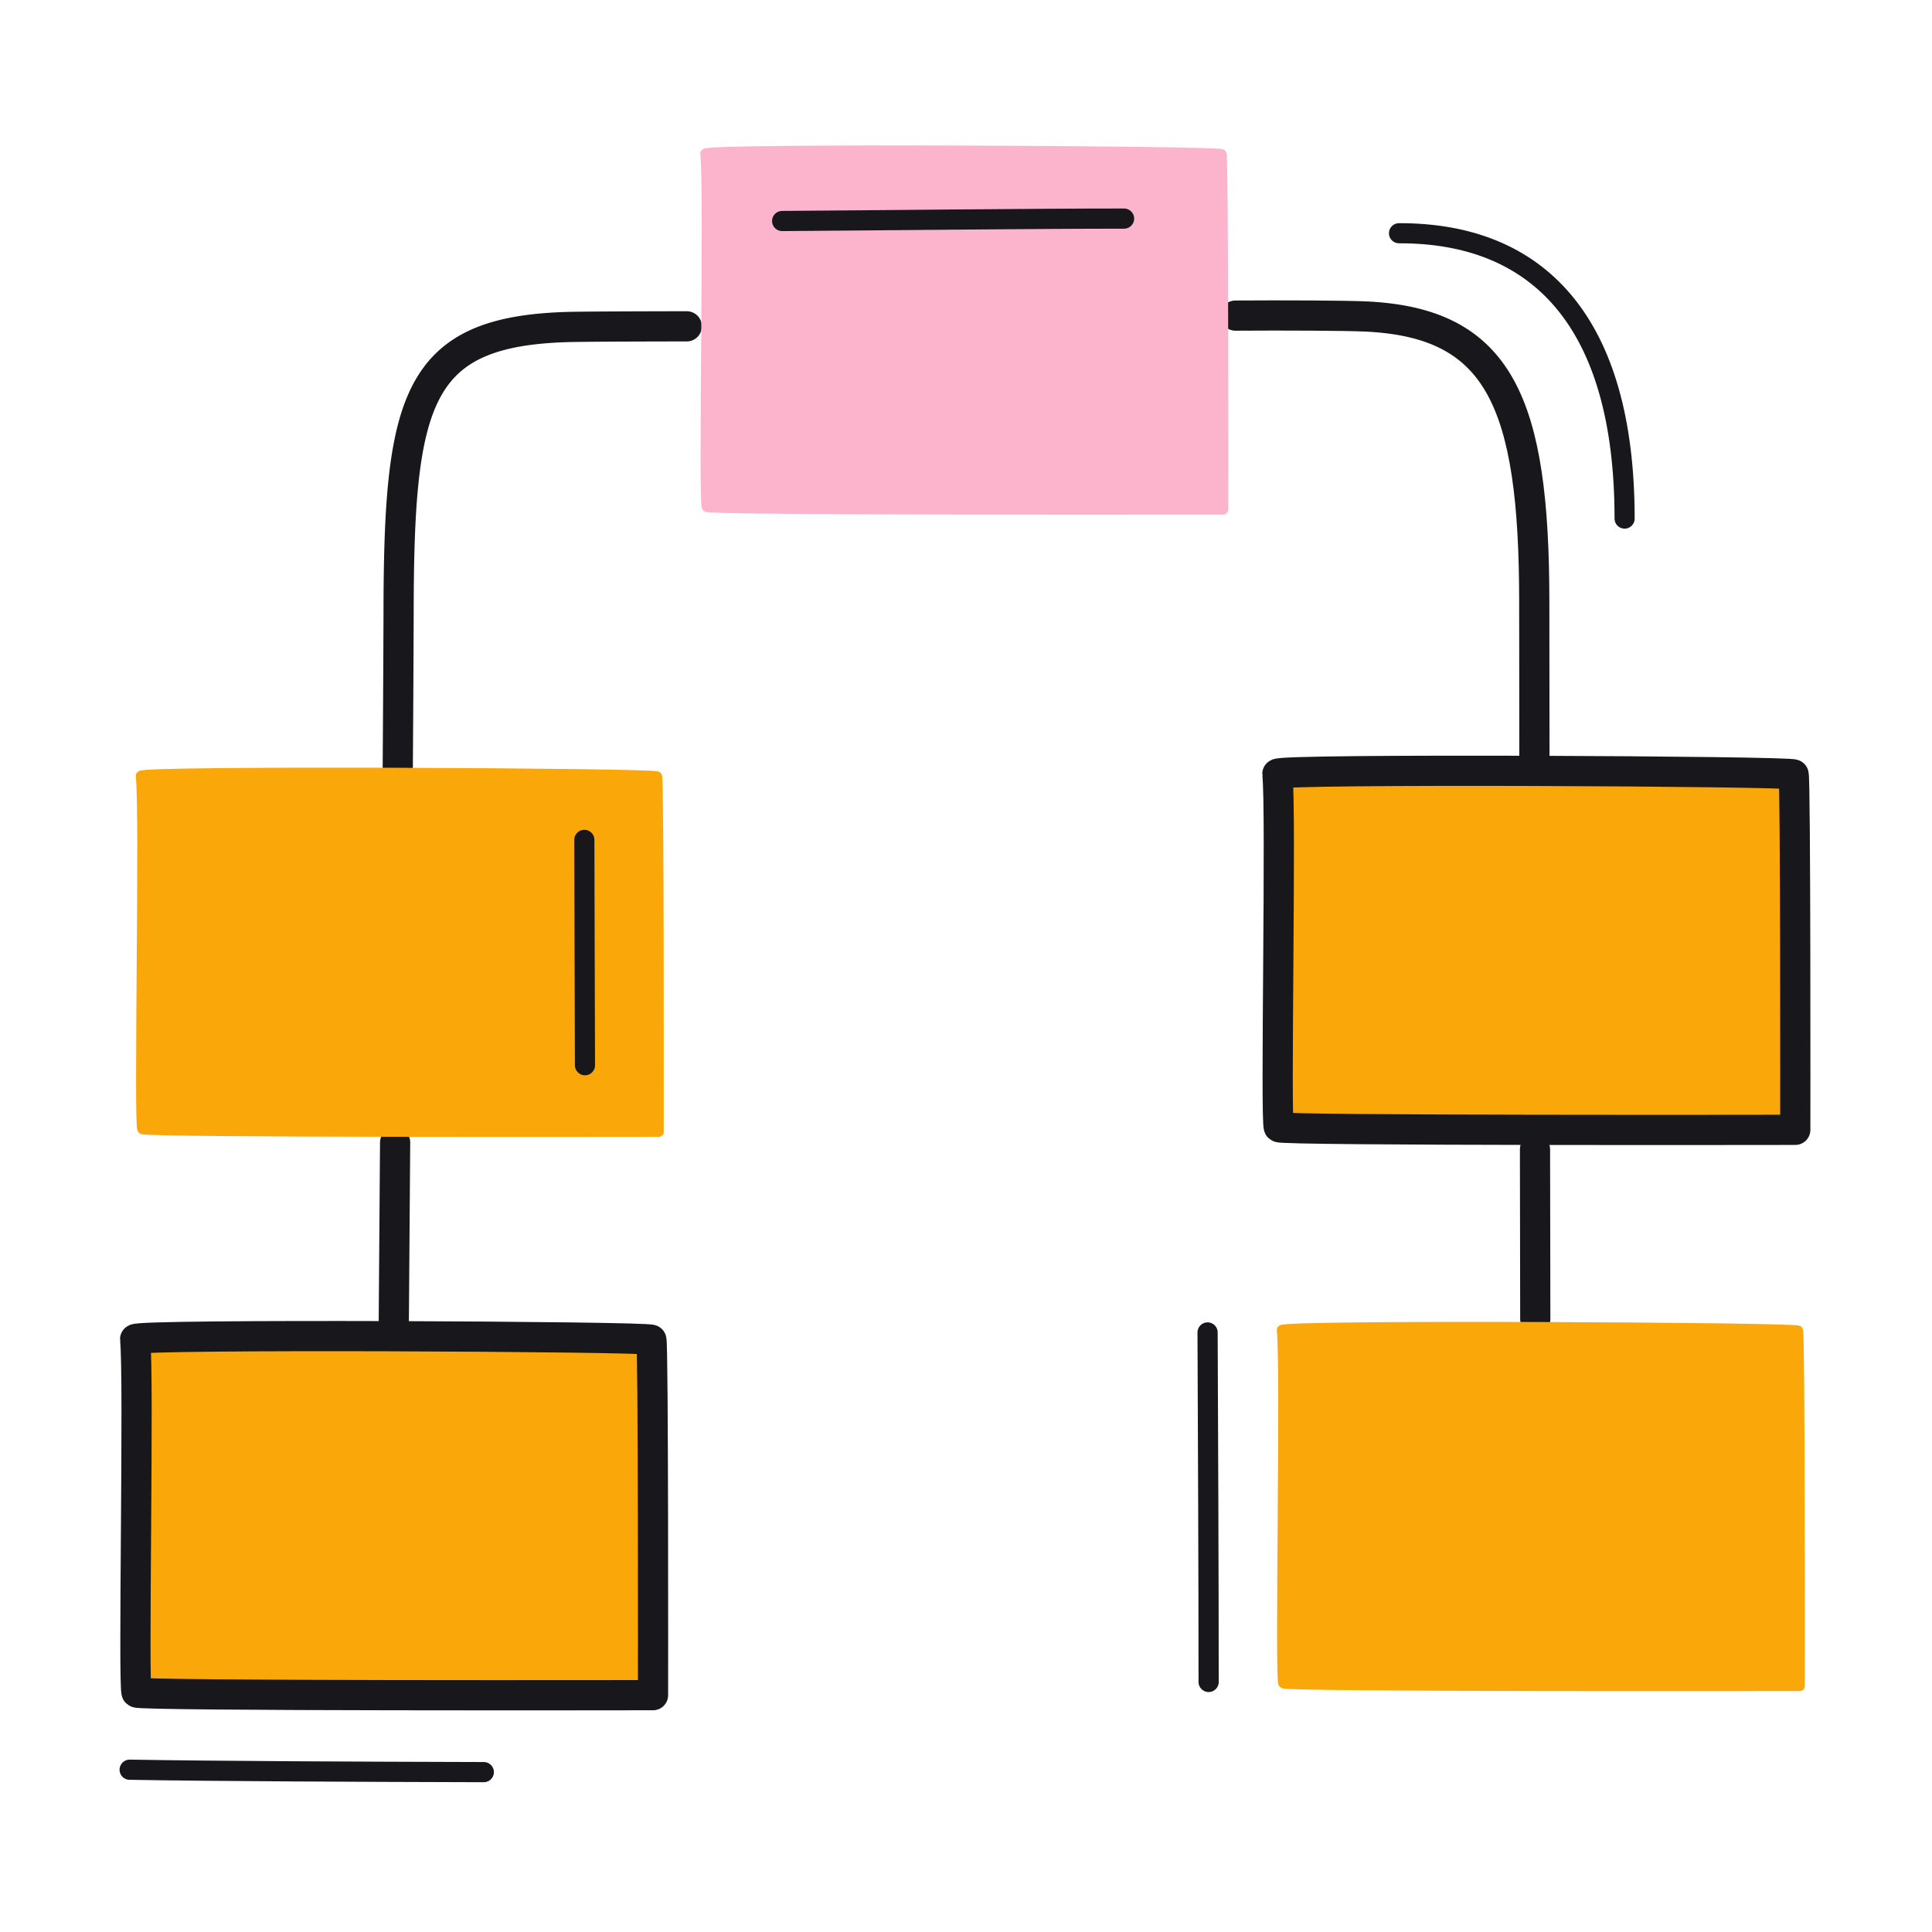 <svg xmlns="http://www.w3.org/2000/svg" width="192" height="192" style="width:100%;height:100%;transform:translate3d(0,0,0);content-visibility:visible" viewBox="0 0 192 192"><defs><clipPath id="a"><path d="M0 0h192v192H0z"/></clipPath><clipPath id="c"><path d="M0 0h192v192H0z"/></clipPath><clipPath id="b"><path d="M0 0h192v192H0z"/></clipPath></defs><g clip-path="url(#a)"><g clip-path="url(#b)" style="display:block"><path fill="none" stroke="#17171C" stroke-linecap="round" stroke-linejoin="round" stroke-width="3" d="m-15.12-30.848-.132-17.933m29.116 99.049c-5.808-.007-10.604-.03-11.941-.071-14.946-.462-16.67-7.167-16.697-28.354a4162 4162 0 0 0-.082-15.331" class="primary" style="display:none" transform="matrix(1 0 0 -1 54.386 82.698)"/><path fill="none" stroke="#17171C" stroke-linecap="round" stroke-linejoin="round" stroke-width="3" d="M14.786 50.126c-4.788.033-10.963.007-13.004-.09-13.231-.629-16.696-8.495-16.697-28.354 0-2.115-.006-7.942-.016-15.837m-.057-38.581-.028-16.865" class="primary" style="display:none" transform="rotate(180 68.779 40.745)"/><g style="display:none"><path fill="#FAA709" d="M64.728 133.146c.206.205.171 34.9.168 35.317-1.191 0-50.964.09-51.318-.263-.363-.364.257-31.605-.15-35.11-.063-.54 50.966-.279 51.3.056" class="secondary"/><path fill="none" stroke="#17171C" stroke-linecap="round" stroke-linejoin="round" stroke-width="3.002" d="M64.728 133.146c.206.205.171 34.9.168 35.317-1.191 0-50.964.09-51.318-.263-.363-.364.257-31.605-.15-35.11-.063-.54 50.966-.279 51.3.056" class="primary"/></g><g style="display:none"><path fill="#FAA709" d="M65.294 77.157c.206.205.171 34.9.168 35.317-1.191 0-50.964.09-51.318-.263-.363-.364.257-31.605-.15-35.11-.063-.54 50.966-.279 51.3.056" class="secondary"/><path fill="none" stroke="#FAA709" stroke-linecap="round" stroke-linejoin="round" d="M65.294 77.157c.206.205.171 34.9.168 35.317-1.191 0-50.964.09-51.318-.263-.363-.364.257-31.605-.15-35.11-.063-.54 50.966-.279 51.3.056" class="secondary"/></g><g style="display:none"><path fill="#FCB4CD" d="M121.393 15.321c.206.205.171 34.9.168 35.317-1.191 0-50.964.09-51.318-.263-.363-.364.257-31.605-.15-35.11-.063-.54 50.966-.279 51.3.056" class="tertiary"/><path fill="none" stroke="#FCB4CD" stroke-linecap="round" stroke-linejoin="round" d="M121.393 15.321c.206.205.171 34.9.168 35.317-1.191 0-50.964.09-51.318-.263-.363-.364.257-31.605-.15-35.11-.063-.54 50.966-.279 51.3.056" class="tertiary"/></g><g style="display:none"><path fill="#FAA709" d="M178.244 76.965c.206.205.171 34.9.168 35.317-1.191 0-50.964.09-51.318-.263-.363-.364.257-31.605-.15-35.11-.063-.54 50.966-.279 51.3.056" class="secondary"/><path fill="none" stroke="#17171C" stroke-linecap="round" stroke-linejoin="round" stroke-width="3.002" d="M178.244 76.965c.206.205.171 34.9.168 35.317-1.191 0-50.964.09-51.318-.263-.363-.364.257-31.605-.15-35.11-.063-.54 50.966-.279 51.3.056" class="primary"/></g><g style="display:none"><path fill="#FAA709" d="M178.685 132.235c.206.205.171 34.9.168 35.317-1.191 0-50.964.09-51.318-.263-.363-.364.257-31.605-.15-35.11-.063-.54 50.966-.279 51.3.056" class="secondary"/><path fill="none" stroke="#FAA709" stroke-linecap="round" stroke-linejoin="round" d="M178.685 132.235c.206.205.171 34.9.168 35.317-1.191 0-50.964.09-51.318-.263-.363-.364.257-31.605-.15-35.11-.063-.54 50.966-.279 51.3.056" class="secondary"/></g><path fill="none" stroke="#17171C" stroke-linecap="round" stroke-linejoin="round" stroke-width="2.005" d="M.246 17.595C.063 5.232-.128-9.21-.128-17.6" class="primary" style="display:none" transform="rotate(-89 104.817 72.515)"/><path fill="none" stroke="#17171C" stroke-linecap="round" stroke-linejoin="round" stroke-width="2" d="M.013 11.43c0-3.954-.045-15.066-.063-22.395" class="primary" style="display:none" transform="rotate(180 29.042 47.448)"/><path fill="none" stroke="#17171C" stroke-linecap="round" stroke-linejoin="round" stroke-width="2.005" d="M16.852-.169C8.058-.113-8.405.075-17.127.07" class="primary" style="display:none" transform="rotate(180 47.291 10.897)"/><path fill="none" stroke="#17171C" stroke-linecap="round" stroke-linejoin="round" stroke-width="1.998" d="M11.008 14.179c-13.75.036-22.418-8.691-22.42-28.358" class="primary" style="display:none" transform="rotate(180 75.02 18.679)"/><path fill="none" stroke="#17171C" stroke-linecap="round" stroke-linejoin="round" stroke-width="2.005" d="M-.024 17.132C-.068 7.174-.128-7.314-.128-17.6" class="primary" style="display:none" transform="rotate(180 59.992 74.775)"/><path fill="none" stroke="#17171C" stroke-linecap="round" stroke-linejoin="round" stroke-width="3" d="m-15.12-30.848-.132-17.933m29.116 99.049c-5.808-.007-10.604-.03-11.941-.071-14.946-.462-16.67-7.167-16.697-28.354a4162 4162 0 0 0-.082-15.331" class="primary" style="display:block" transform="matrix(1 0 0 -1 54.386 82.698)"/><path fill="none" stroke="#17171C" stroke-linecap="round" stroke-linejoin="round" stroke-width="3" d="M14.786 50.126c-4.788.033-10.963.007-13.004-.09-13.231-.629-16.696-8.495-16.697-28.354 0-2.115-.006-7.942-.016-15.837m-.057-38.581-.028-16.865" class="primary" style="display:block" transform="rotate(180 68.779 40.745)"/><g style="display:block"><path fill="#FAA709" d="M64.728 133.146c.206.205.171 34.9.168 35.317-1.191 0-50.964.09-51.318-.263-.363-.364.257-31.605-.15-35.11-.063-.54 50.966-.279 51.3.056" class="secondary"/><path fill="none" stroke="#17171C" stroke-linecap="round" stroke-linejoin="round" stroke-width="3.002" d="M64.728 133.146c.206.205.171 34.9.168 35.317-1.191 0-50.964.09-51.318-.263-.363-.364.257-31.605-.15-35.11-.063-.54 50.966-.279 51.3.056" class="primary"/></g><g style="display:block"><path fill="#FAA709" d="M65.294 77.157c.206.205.171 34.9.168 35.317-1.191 0-50.964.09-51.318-.263-.363-.364.257-31.605-.15-35.11-.063-.54 50.966-.279 51.3.056" class="secondary"/><path fill="none" stroke="#FAA709" stroke-linecap="round" stroke-linejoin="round" d="M65.294 77.157c.206.205.171 34.9.168 35.317-1.191 0-50.964.09-51.318-.263-.363-.364.257-31.605-.15-35.11-.063-.54 50.966-.279 51.3.056" class="secondary"/></g><g style="display:block"><path fill="none" stroke="#FCB4CD" stroke-linecap="round" stroke-linejoin="round" d="M121.393 15.321c.206.205.171 34.9.168 35.317-1.191 0-50.964.09-51.318-.263-.363-.364.257-31.605-.15-35.11-.063-.54 50.966-.279 51.3.056" class="tertiary"/><path fill="#FCB4CD" d="M121.393 15.321c.206.205.171 34.9.168 35.317-1.191 0-50.964.09-51.318-.263-.363-.364.257-31.605-.15-35.11-.063-.54 50.966-.279 51.3.056" class="tertiary"/></g><g style="display:block"><path fill="#FAA709" d="M178.244 76.965c.206.205.171 34.9.168 35.317-1.191 0-50.964.09-51.318-.263-.363-.364.257-31.605-.15-35.11-.063-.54 50.966-.279 51.3.056" class="secondary"/><path fill="none" stroke="#17171C" stroke-linecap="round" stroke-linejoin="round" stroke-width="3.002" d="M178.244 76.965c.206.205.171 34.9.168 35.317-1.191 0-50.964.09-51.318-.263-.363-.364.257-31.605-.15-35.11-.063-.54 50.966-.279 51.3.056" class="primary"/></g><g style="display:block"><path fill="#FAA709" d="M178.685 132.235c.206.205.171 34.9.168 35.317-1.191 0-50.964.09-51.318-.263-.363-.364.257-31.605-.15-35.11-.063-.54 50.966-.279 51.3.056" class="secondary"/><path fill="none" stroke="#FAA709" stroke-linecap="round" stroke-linejoin="round" d="M178.685 132.235c.206.205.171 34.9.168 35.317-1.191 0-50.964.09-51.318-.263-.363-.364.257-31.605-.15-35.11-.063-.54 50.966-.279 51.3.056" class="secondary"/></g><path fill="none" stroke="#17171C" stroke-linecap="round" stroke-linejoin="round" stroke-width="2.005" d="M.246 17.595C.063 5.232-.128-9.21-.128-17.6" class="primary" style="display:block" transform="rotate(-89 104.817 72.515)"/><path fill="none" stroke="#17171C" stroke-linecap="round" stroke-linejoin="round" stroke-width="2" d="M.013 11.43c0-3.954-.045-15.066-.063-22.395" class="primary" style="display:block" transform="rotate(180 29.042 47.448)"/><path fill="none" stroke="#17171C" stroke-linecap="round" stroke-linejoin="round" stroke-width="2.005" d="M16.852-.169C8.058-.113-8.405.075-17.127.07" class="primary" style="display:block" transform="rotate(180 47.291 10.897)"/><path fill="none" stroke="#17171C" stroke-linecap="round" stroke-linejoin="round" stroke-width="1.998" d="M11.008 14.179c-13.75.036-22.418-8.691-22.42-28.358" class="primary" style="display:block" transform="rotate(180 75.02 18.679)"/><path fill="none" stroke="#17171C" stroke-linecap="round" stroke-linejoin="round" stroke-width="2.005" d="M-.024 17.132C-.068 7.174-.128-7.314-.128-17.6" class="primary" style="display:block" transform="rotate(180 59.992 74.775)"/></g><g clip-path="url(#c)" style="display:none"><path fill="none" class="primary" style="display:none"/><path fill="none" class="primary" style="display:none"/><path fill="none" class="primary" style="display:none"/><path fill="none" class="primary" style="display:none"/><g style="display:none"><path class="secondary"/><path fill="none" class="primary"/></g><g style="display:none"><path class="secondary"/><path fill="none" class="secondary"/></g><g style="display:none"><path class="tertiary"/><path fill="none" class="tertiary"/></g><g style="display:none"><path class="secondary"/><path fill="none" class="primary"/></g><g style="display:none"><path class="secondary"/><path fill="none" class="secondary"/></g><path fill="none" class="primary" style="display:none"/><path fill="none" class="primary" style="display:none"/><path fill="none" class="primary" style="display:none"/><path fill="none" class="primary" style="display:none"/><path fill="none" class="primary" style="display:none"/></g></g></svg>